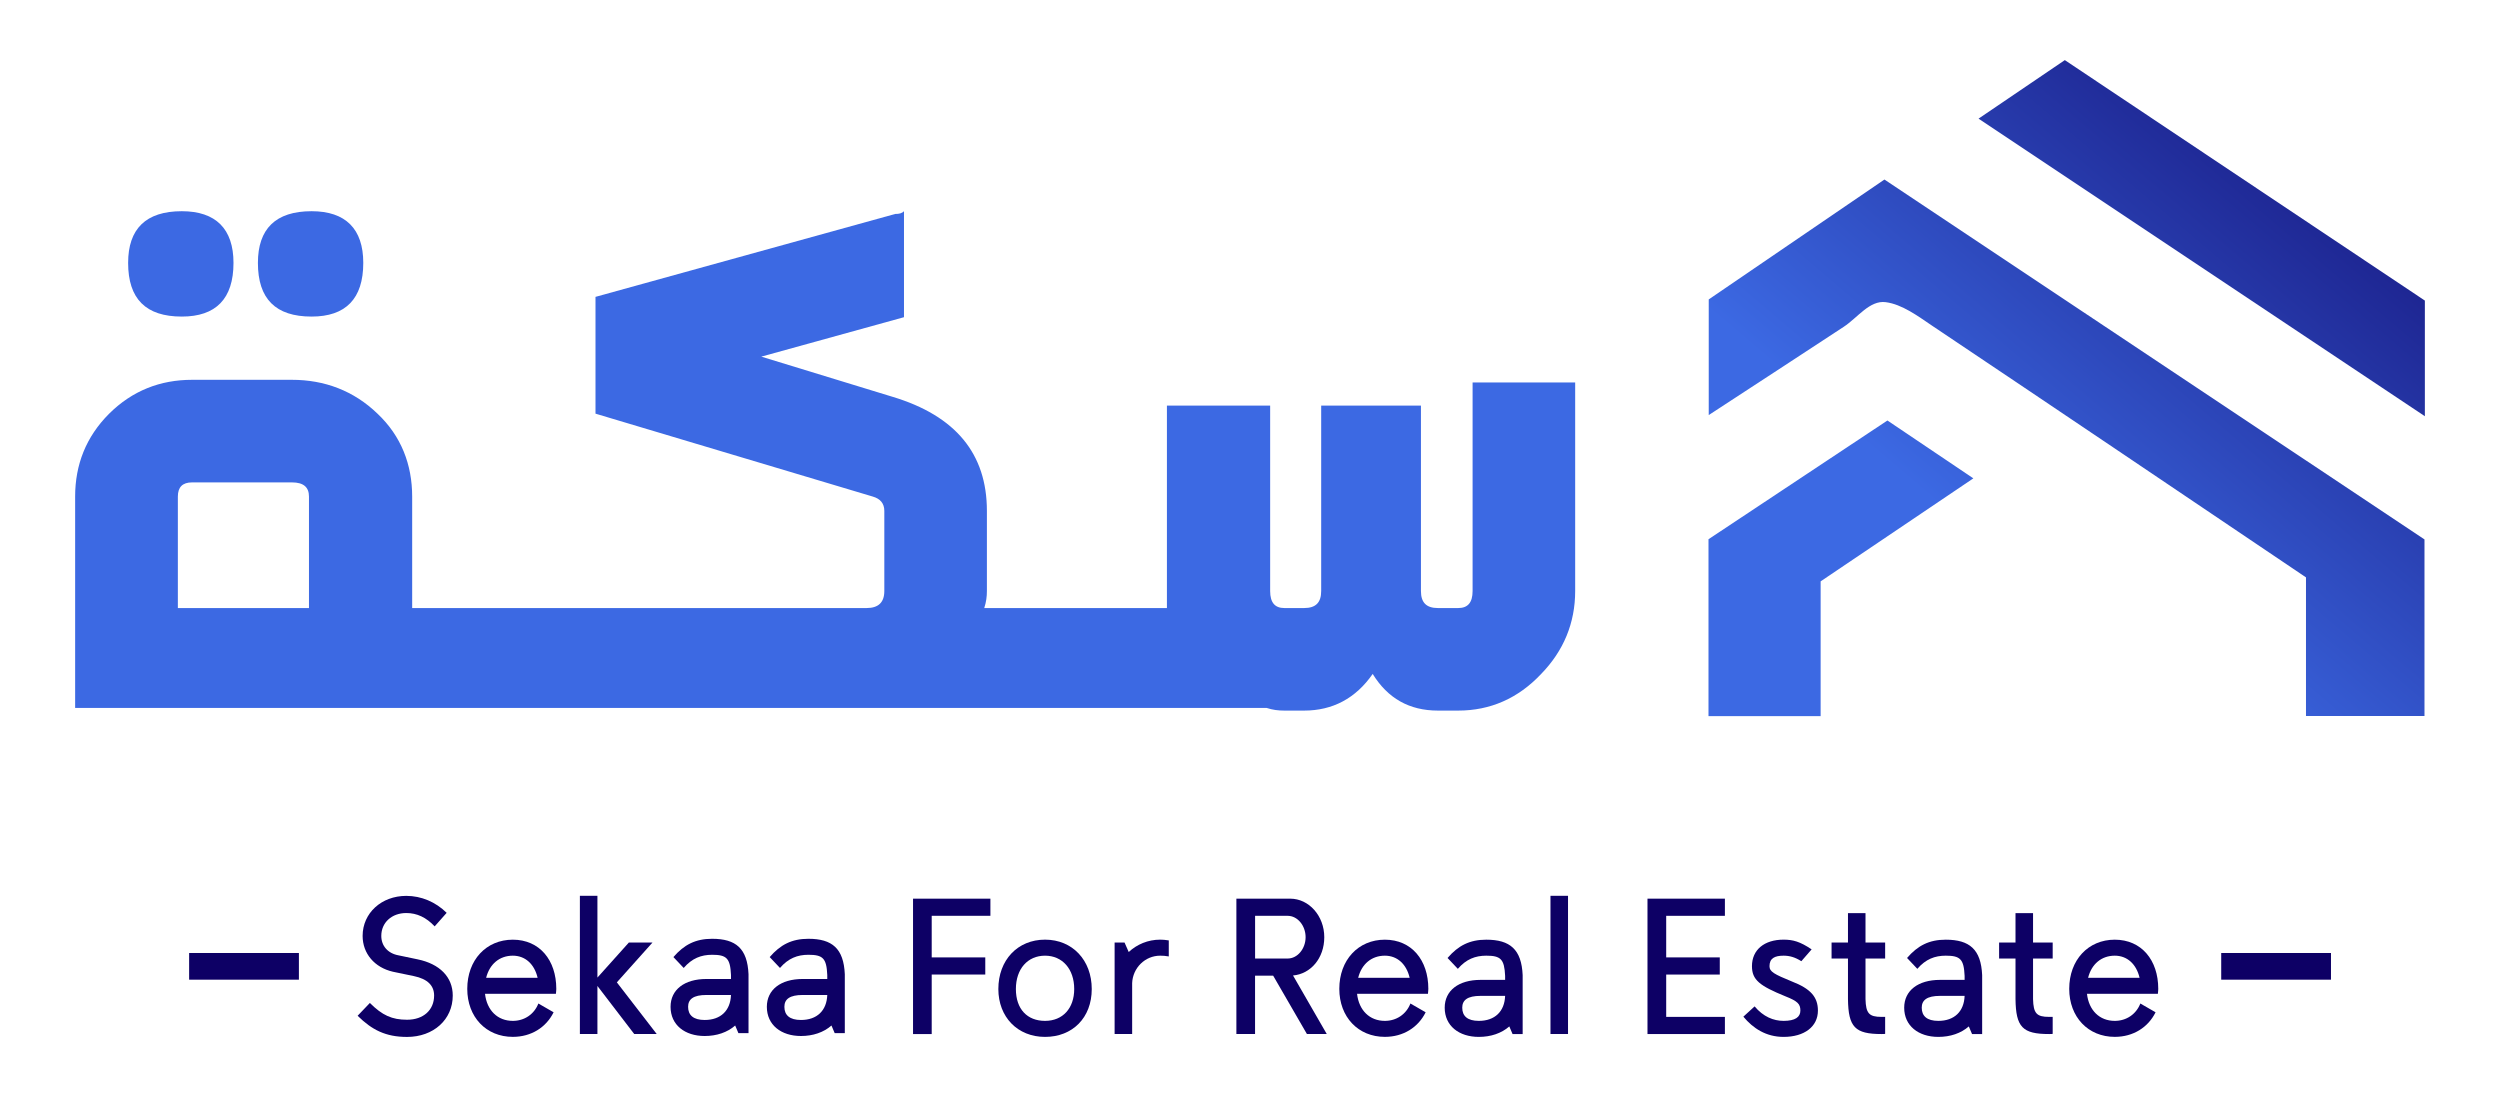 <svg width="727" height="319" viewBox="0 0 727 319" fill="none" xmlns="http://www.w3.org/2000/svg">
<path d="M52.87 61.42C42.4 61.42 37.26 66.56 37.26 76.45C37.26 86.92 42.4 92.06 52.87 92.06C62.76 92.06 67.9 86.92 67.9 76.45C67.9 66.56 62.76 61.42 52.87 61.42ZM90.61 61.42C80.14 61.42 75 66.56 75 76.45C75 86.92 80.14 92.06 90.61 92.06C100.5 92.06 105.64 86.92 105.64 76.45C105.64 66.56 100.5 61.42 90.61 61.42Z" fill="#3C69E3"/>
<path d="M428.23 111.22V171.87C428.23 175.23 426.84 176.82 424.06 176.82H418.15C414.79 176.82 413.21 175.24 413.21 171.87V117.94H384.2V171.87C384.2 175.23 382.62 176.82 379.25 176.82H373.49C370.75 176.82 369.36 175.24 369.36 171.87V117.94H339.34V176.82H286.22C286.8 175.04 286.99 173.46 286.99 171.87V148.57C286.99 131.96 277.91 120.91 259.52 115.38L221.39 103.71L262.88 92.24V61.41C262.3 62.03 261.49 62.22 260.33 62.22L173.17 86.33V120.29L253.8 144.4C255.96 145.02 257.16 146.37 257.16 148.57V171.87C257.16 175.23 255.38 176.82 252.02 176.82H119.86V144.41C119.86 135.14 116.69 126.83 109.78 120.3C102.86 113.62 94.37 110.45 84.9 110.45H55.85C46.58 110.45 38.47 113.62 31.74 120.3C25.02 127.02 21.85 135.13 21.85 144.41V205.87H368.35C370.13 206.45 371.71 206.64 373.49 206.64H379.25C387.52 206.64 394.24 203.09 399.18 195.98C403.55 203.09 409.84 206.64 418.15 206.64H424.06C433.37 206.64 441.48 203.09 448.17 195.98C454.7 189.26 458.06 181.18 458.06 171.87V111.22H428.24H428.23ZM89.85 176.82H51.72V144.41C51.72 141.67 53.07 140.28 55.85 140.28H84.9C88.26 140.28 89.85 141.67 89.85 144.41V176.82Z" fill="#3C69E3"/>
<path d="M705.15 87.41V121.04C661.34 91.811 618.24 63.09 575.36 34.501C584.27 28.451 592.51 22.84 600.45 17.48C635.55 40.92 670.52 64.281 705.15 87.41Z" fill="url(#paint0_linear_5885_4036)"/>
<path d="M705.04 156.881V208.211H670.58V167.901C633.55 142.941 597.77 118.771 561.88 94.731C557.68 91.891 553.11 88.481 548.36 87.871C543.7 87.251 540.18 92.401 536.15 95.041C523.26 103.511 510.33 111.931 496.9 120.701V87.071C513.02 76.071 530.2 64.351 547.99 52.211C600.35 87.091 652.71 121.991 705.05 156.871L705.04 156.881Z" fill="url(#paint1_linear_5885_4036)"/>
<path d="M573.84 139.11C558.67 149.36 543.84 159.34 529.44 169.06V208.25H496.83V156.81C514.03 145.4 531.49 133.81 548.86 122.28C557.3 127.95 565.31 133.36 573.84 139.1V139.11Z" fill="url(#paint2_linear_5885_4036)"/>
<path d="M104.01 295.37L107.56 291.66C111.16 295.26 113.99 296.54 118.37 296.54C123.14 296.54 126.24 293.71 126.24 289.5C126.24 286.62 124.35 284.68 120.36 283.85L114.26 282.58C108.94 281.36 105.45 277.31 105.45 272.16C105.45 265.51 110.94 260.52 118.14 260.52C122.52 260.52 126.68 262.29 129.89 265.45L126.4 269.39C123.96 266.78 121.24 265.51 118.14 265.51C113.93 265.51 110.88 268.28 110.88 272.16C110.88 275.04 112.77 277.26 115.92 277.82L121.46 278.98C127.89 280.31 131.66 284.14 131.66 289.51C131.66 296.49 126.06 301.54 118.36 301.54C112.15 301.54 108.16 299.49 104 295.39L104.01 295.37Z" fill="#0D0065"/>
<path d="M135.88 287.56C135.88 279.19 141.37 273.26 149.13 273.26C156.89 273.26 161.77 279.19 161.77 287.56C161.77 287.95 161.72 288.34 161.66 289H141.04C141.59 293.82 144.7 296.87 149.13 296.87C152.46 296.87 155.34 294.98 156.56 291.82L160.99 294.37C158.83 298.75 154.5 301.52 149.13 301.52C141.37 301.52 135.88 295.75 135.88 287.55V287.56ZM156.34 284.34C155.4 280.35 152.74 277.91 149.13 277.91C145.25 277.91 142.37 280.35 141.37 284.34H156.34Z" fill="#0D0065"/>
<path d="M168.63 260.5H173.73V284.28L182.88 274.08H189.75L179.38 285.67L190.97 300.69H184.43L173.73 286.72V300.69H168.63V260.5Z" fill="#0D0065"/>
<path d="M223 292.78C223 287.79 227.05 284.69 233.42 284.69H240.57V283.53C240.35 278.65 239.3 277.65 235.08 277.65C231.92 277.65 229.26 278.65 226.82 281.48L223.83 278.32C226.93 274.72 230.26 273 235.08 273C242.01 273 245.34 275.83 245.67 283.31V300.44H242.73L241.79 298.22C239.52 300.22 236.41 301.27 232.92 301.27C227.15 301.27 223 298.05 223 292.79V292.78ZM240.57 289.34H233.42C229.65 289.34 228.1 290.56 228.1 292.78C228.1 295.22 229.65 296.61 232.92 296.61C237.58 296.61 240.4 293.89 240.57 289.35V289.34Z" fill="#0D0065"/>
<path d="M195 292.78C195 287.79 199.05 284.69 205.42 284.69H212.57V283.53C212.35 278.65 211.3 277.65 207.08 277.65C203.92 277.65 201.26 278.65 198.82 281.48L195.83 278.32C198.93 274.72 202.26 273 207.08 273C214.01 273 217.34 275.83 217.67 283.31V300.44H214.73L213.79 298.22C211.52 300.22 208.41 301.27 204.92 301.27C199.15 301.27 195 298.05 195 292.79V292.78ZM212.57 289.34H205.42C201.65 289.34 200.1 290.56 200.1 292.78C200.1 295.22 201.65 296.61 204.92 296.61C209.58 296.61 212.4 293.89 212.57 289.35V289.34Z" fill="#0D0065"/>
<path d="M265.5 261.33H288.01V266.32H270.94V278.41H286.52V283.4H270.94V300.7H265.51V261.34L265.5 261.33Z" fill="#0D0065"/>
<path d="M290.32 287.61C290.32 279.19 295.92 273.25 303.9 273.25C311.88 273.25 317.48 279.24 317.48 287.61C317.48 295.98 311.88 301.53 303.9 301.53C295.92 301.53 290.32 295.76 290.32 287.61ZM312.38 287.61C312.38 281.79 308.94 277.91 303.9 277.91C298.86 277.91 295.42 281.74 295.42 287.61C295.42 293.48 298.75 296.87 303.9 296.87C309.05 296.87 312.38 293.21 312.38 287.61Z" fill="#0D0065"/>
<path d="M324.13 274.08H327.01L328.23 276.85C330.61 274.63 333.83 273.25 337.38 273.25C338.1 273.25 338.88 273.31 339.88 273.47V278.13C338.99 277.96 338.11 277.91 337.38 277.91C333 277.91 329.4 281.46 329.23 285.89V300.69H324.13V274.08Z" fill="#0D0065"/>
<path d="M359.55 261.33H375.18C380.67 261.33 385.1 266.37 385.1 272.53C385.1 278.69 381.11 283.23 376.01 283.67L385.82 300.69H380.05L370.24 283.73H364.97V300.69H359.54V261.33H359.55ZM374.46 278.74C377.34 278.74 379.67 275.86 379.67 272.53C379.67 269.2 377.34 266.32 374.46 266.32H364.98V278.74H374.46Z" fill="#0D0065"/>
<path d="M389.47 287.56C389.47 279.19 394.96 273.26 402.72 273.26C410.48 273.26 415.36 279.19 415.36 287.56C415.36 287.95 415.3 288.34 415.25 289H394.63C395.18 293.82 398.29 296.87 402.72 296.87C406.05 296.87 408.93 294.98 410.15 291.82L414.58 294.37C412.42 298.75 408.09 301.52 402.72 301.52C394.96 301.52 389.47 295.75 389.47 287.55V287.56ZM409.93 284.34C408.99 280.35 406.33 277.91 402.72 277.91C398.84 277.91 395.96 280.35 394.96 284.34H409.93Z" fill="#0D0065"/>
<path d="M420.12 293.04C420.12 288.05 424.17 284.95 430.54 284.95H437.69V283.79C437.47 278.91 436.41 277.91 432.2 277.91C429.04 277.91 426.38 278.91 423.94 281.74L420.95 278.58C424.05 274.98 427.38 273.26 432.2 273.26C439.13 273.26 442.46 276.09 442.79 283.57V300.7H439.85L438.91 298.48C436.64 300.48 433.53 301.53 430.04 301.53C424.27 301.53 420.12 298.31 420.12 293.05V293.04ZM437.69 289.6H430.54C426.77 289.6 425.22 290.82 425.22 293.04C425.22 295.48 426.77 296.87 430.04 296.87C434.7 296.87 437.52 294.15 437.69 289.61V289.6Z" fill="#0D0065"/>
<path d="M450.88 260.5H455.98V300.69H450.88V260.5Z" fill="#0D0065"/>
<path d="M479.09 261.33H501.6V266.32H484.53V278.41H500.11V283.4H484.53V295.71H501.6V300.7H479.09V261.34V261.33Z" fill="#0D0065"/>
<path d="M506.97 295.65L510.24 292.66C512.74 295.65 515.73 296.87 518.67 296.87C522.05 296.87 523.55 295.76 523.55 293.88C523.55 292 522.83 291.16 519.17 289.72C511.69 286.67 509.47 284.95 509.47 280.96C509.47 276.19 513.07 273.25 518.67 273.25C521.39 273.25 523.44 273.8 526.82 276.08L523.83 279.52C522 278.35 520.39 277.91 518.67 277.91C516.06 277.91 514.57 278.69 514.57 280.96C514.57 282.57 515.9 283.29 521.17 285.45C526.44 287.5 528.65 289.88 528.65 293.88C528.65 298.54 524.71 301.53 518.67 301.53C513.57 301.53 509.8 299.04 506.97 295.65Z" fill="#0D0065"/>
<path d="M537.39 290.549V278.739H532.62V274.079H537.39V265.539H542.49V274.079H548.2V278.739H542.49V290.549C542.6 294.709 543.54 295.709 547.15 295.709H548.2V300.639C548.03 300.699 547.87 300.699 547.15 300.699C539.44 300.699 537.5 298.709 537.39 290.559V290.549Z" fill="#0D0065"/>
<path d="M553.74 293.04C553.74 288.05 557.79 284.95 564.16 284.95H571.31V283.79C571.09 278.91 570.04 277.91 565.82 277.91C562.66 277.91 560 278.91 557.56 281.74L554.57 278.58C557.67 274.98 561 273.26 565.82 273.26C572.75 273.26 576.08 276.09 576.41 283.57V300.7H573.47L572.53 298.48C570.26 300.48 567.15 301.53 563.66 301.53C557.89 301.53 553.74 298.31 553.74 293.05V293.04ZM571.31 289.6H564.16C560.39 289.6 558.84 290.82 558.84 293.04C558.84 295.48 560.39 296.87 563.66 296.87C568.32 296.87 571.14 294.15 571.31 289.61V289.6Z" fill="#0D0065"/>
<path d="M586.11 290.549V278.739H581.34V274.079H586.11V265.539H591.21V274.079H596.92V278.739H591.21V290.549C591.32 294.709 592.26 295.709 595.87 295.709H596.92V300.639C596.75 300.699 596.59 300.699 595.87 300.699C588.16 300.699 586.22 298.709 586.11 290.559V290.549Z" fill="#0D0065"/>
<path d="M601.73 287.56C601.73 279.19 607.22 273.26 614.98 273.26C622.74 273.26 627.62 279.19 627.62 287.56C627.62 287.95 627.57 288.34 627.51 289H606.89C607.44 293.82 610.55 296.87 614.98 296.87C618.31 296.87 621.19 294.98 622.41 291.82L626.84 294.37C624.68 298.75 620.35 301.52 614.98 301.52C607.22 301.52 601.73 295.75 601.73 287.55V287.56ZM622.19 284.34C621.25 280.35 618.59 277.91 614.98 277.91C611.1 277.91 608.22 280.35 607.22 284.34H622.19Z" fill="#0D0065"/>
<path d="M677.85 277.131H645.93V284.891H677.85V277.131Z" fill="#0D0065"/>
<path d="M86.92 277.131H55V284.891H86.92V277.131Z" fill="#0D0065"/>
<defs>
<linearGradient id="paint0_linear_5885_4036" x1="713.23" y1="-8.17" x2="573.99" y2="155.791" gradientUnits="userSpaceOnUse">
<stop stop-color="#0D0065"/>
<stop offset="1" stop-color="#3C69E3"/>
</linearGradient>
<linearGradient id="paint1_linear_5885_4036" x1="724.89" y1="1.731" x2="585.64" y2="165.681" gradientUnits="userSpaceOnUse">
<stop stop-color="#0D0065"/>
<stop offset="1" stop-color="#3C69E3"/>
</linearGradient>
<linearGradient id="paint2_linear_5885_4036" x1="691.08" y1="-26.99" x2="551.83" y2="136.97" gradientUnits="userSpaceOnUse">
<stop stop-color="#0D0065"/>
<stop offset="1" stop-color="#3C69E3"/>
</linearGradient>
</defs>
</svg>
